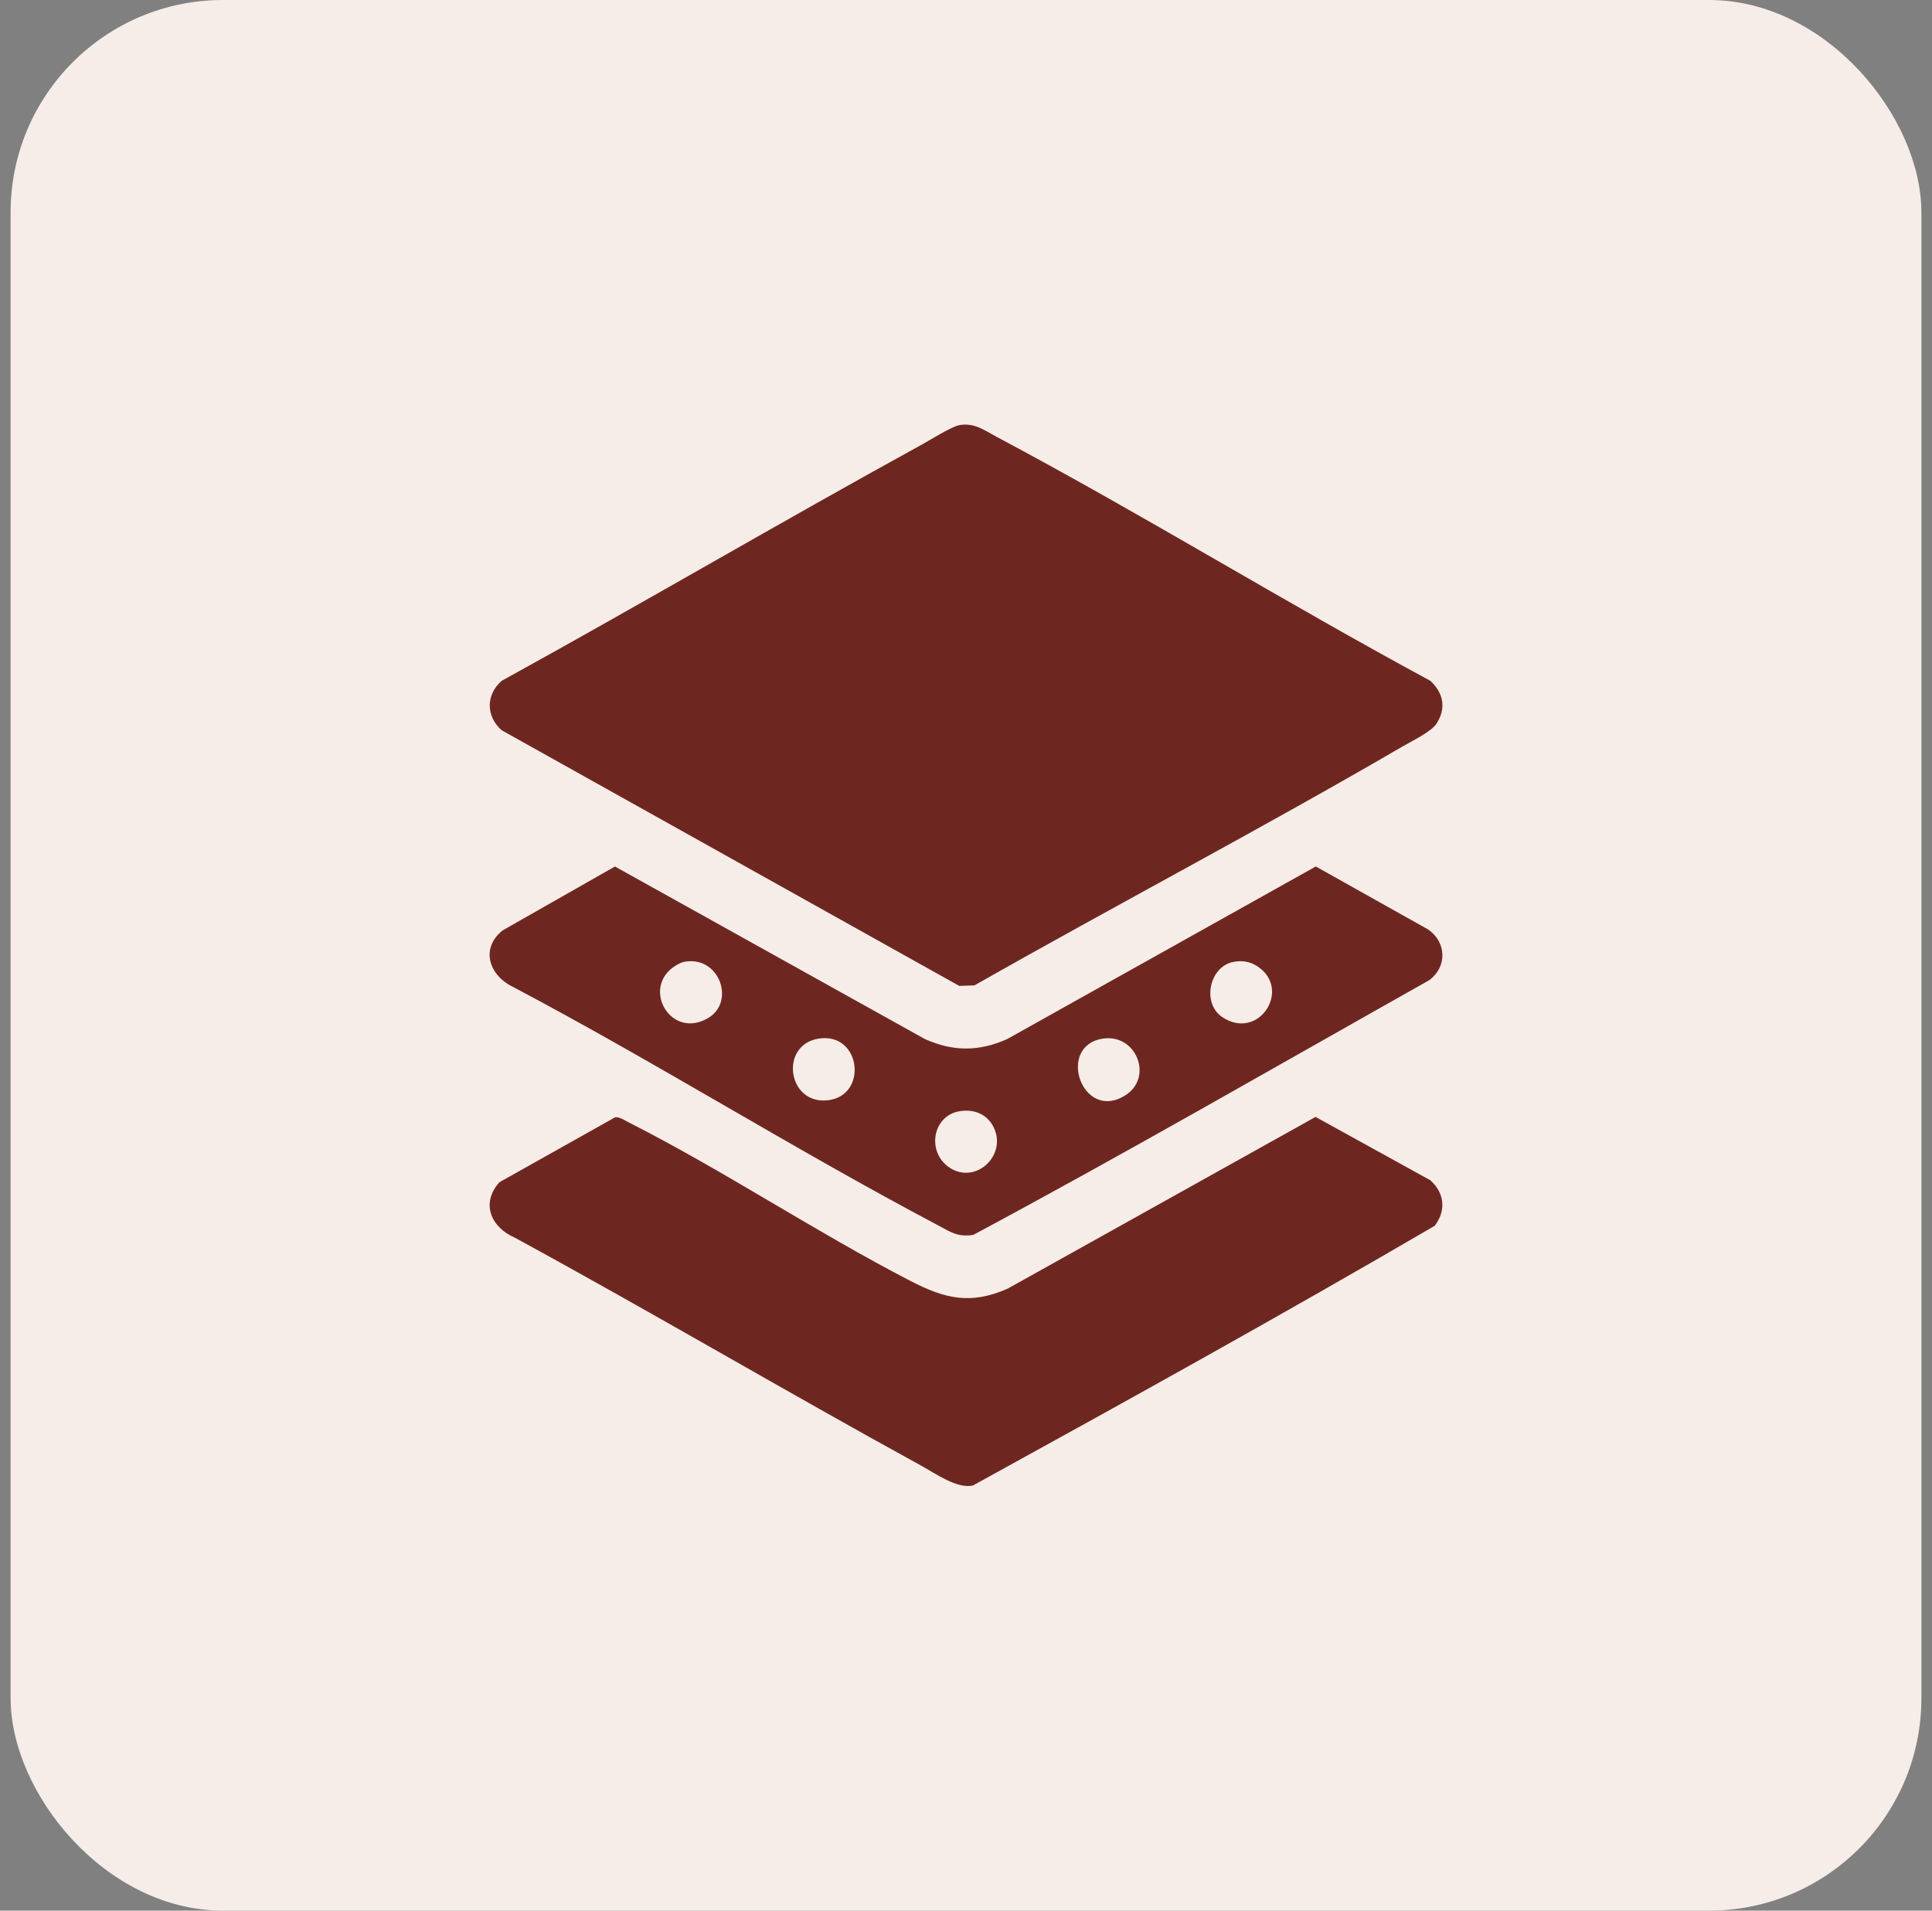 <svg xmlns="http://www.w3.org/2000/svg" fill="none" viewBox="0 0 91 90" height="90" width="91">
<rect x="0" y="0" width="91" height="90" fill="#808080" stroke="none"/>
<rect fill="#F6ECE8" rx="10" height="90" width="90" x="0.5"></rect>
<path fill="#6E2720" d="M45.183 20.027C45.888 19.9 46.35 20.26 46.935 20.573C53.828 24.238 60.498 28.36 67.37 32.068C67.993 32.642 68.133 33.375 67.653 34.097C67.405 34.472 66.505 34.905 66.075 35.155C59.425 39.03 52.588 42.615 45.895 46.417L45.18 46.44L23.633 34.4C22.88 33.742 22.88 32.722 23.633 32.068C30.25 28.427 36.765 24.595 43.385 20.962C43.79 20.74 44.818 20.093 45.183 20.027Z"></path>
<path fill="#6E2720" d="M28.972 52.63C29.169 52.595 29.462 52.795 29.652 52.89C34.122 55.16 38.434 58.04 42.897 60.345C44.509 61.178 45.729 61.475 47.477 60.693L61.964 52.612L67.372 55.597C68.039 56.195 68.127 57.028 67.574 57.742C60.399 61.932 53.109 65.968 45.824 69.975C45.069 70.14 44.062 69.407 43.384 69.037C36.972 65.52 30.669 61.795 24.244 58.298C23.119 57.81 22.637 56.675 23.524 55.688L28.972 52.63Z"></path>
<path fill="#6E2720" d="M28.965 40.817L43.56 48.942C44.887 49.54 46.117 49.54 47.445 48.942L61.975 40.815L67.272 43.785C68.132 44.387 68.172 45.53 67.327 46.167C60.182 50.19 53.057 54.305 45.837 58.172C45.075 58.275 44.785 58.035 44.167 57.71C37.41 54.14 30.907 50.052 24.15 46.48C23.035 45.94 22.612 44.672 23.677 43.825L28.967 40.815L28.965 40.817ZM32.192 45.315C32.06 45.342 31.855 45.462 31.737 45.542C30.22 46.59 31.615 48.99 33.362 47.95C34.662 47.177 33.865 44.957 32.19 45.315H32.192ZM58.07 45.315C56.955 45.552 56.6 47.267 57.577 47.915C59.282 49.042 60.835 46.63 59.265 45.545C58.9 45.292 58.507 45.222 58.07 45.317V45.315ZM38.542 48.927C36.7 49.235 37.092 52.05 39 51.827C40.907 51.605 40.555 48.59 38.542 48.927ZM51.92 48.927C49.762 49.287 50.952 52.817 52.957 51.625C54.372 50.785 53.525 48.657 51.92 48.927ZM45.182 52.347C43.937 52.562 43.645 54.215 44.67 54.962C45.9 55.857 47.45 54.45 46.81 53.115C46.502 52.475 45.867 52.227 45.182 52.347Z"></path>
</svg>
